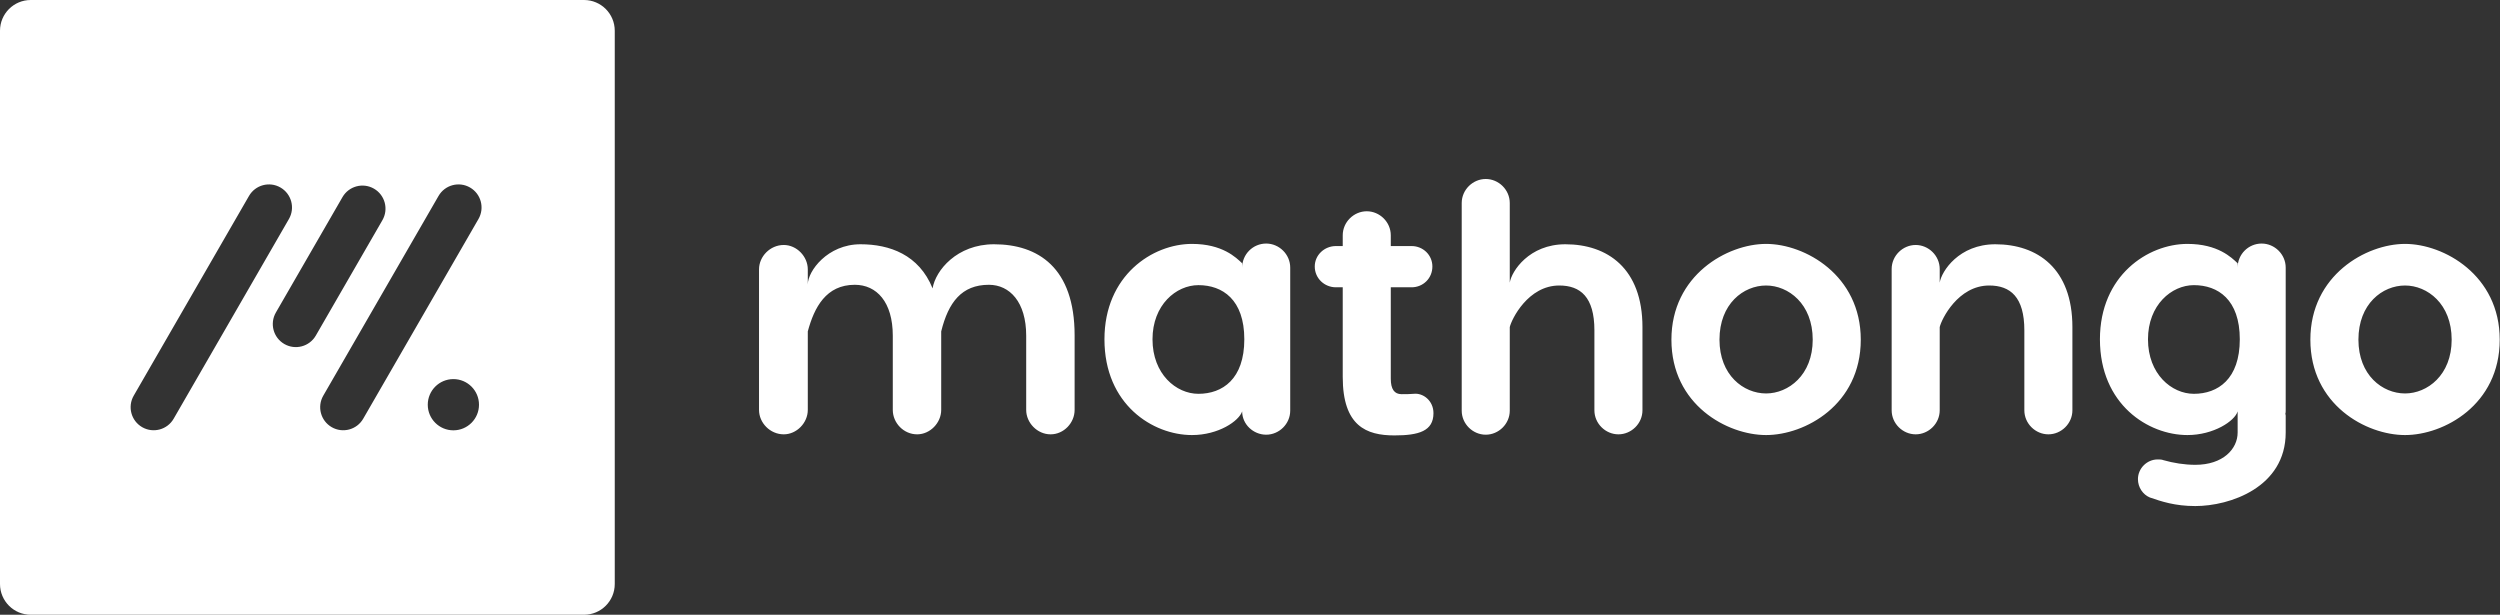 <svg
 xmlns="http://www.w3.org/2000/svg"
 xmlns:xlink="http://www.w3.org/1999/xlink"
 width="976px" height="240px">
<rect width="100%" height="100%" fill="#333333" stroke="none"/>
<path fill-rule="evenodd"  fill="rgb(255, 255, 255)"
 d="M938.929,169.845 C923.808,169.845 901.967,158.084 901.967,132.603 C901.967,107.401 923.808,95.221 938.929,95.221 C954.049,95.221 975.891,107.401 975.891,132.603 C975.891,158.084 954.049,169.845 938.929,169.845 ZM938.929,111.461 C930.108,111.461 920.728,118.602 920.728,132.603 C920.728,146.463 930.108,153.604 938.929,153.604 C947.609,153.604 957.130,146.463 957.130,132.603 C957.130,118.602 947.609,111.461 938.929,111.461 ZM857.054,197.566 C849.073,197.566 843.753,195.746 839.273,194.206 C836.612,193.086 834.652,190.286 834.652,187.065 C834.652,182.865 838.153,179.365 842.353,179.365 C843.193,179.365 843.893,179.365 844.593,179.645 C848.513,180.765 852.853,181.465 857.054,181.465 C867.834,181.465 873.574,175.305 873.574,168.865 L873.574,162.424 L873.574,161.164 C873.574,160.884 873.574,160.744 873.574,160.604 C872.454,164.384 864.194,169.845 853.973,169.845 C838.713,169.845 819.812,157.944 819.812,132.463 C819.812,107.541 838.573,95.221 853.973,95.221 C865.874,95.221 871.194,100.541 873.574,102.781 L873.574,104.461 C873.574,99.281 877.775,95.080 882.955,95.080 C887.995,95.080 892.336,99.281 892.336,104.461 L892.335,160.324 C892.335,160.744 892.335,161.164 892.195,161.584 C892.335,161.864 892.335,162.144 892.336,162.424 L892.336,168.865 C892.336,190.286 870.494,197.566 857.054,197.566 ZM856.494,111.321 C847.813,111.321 838.573,119.022 838.573,132.463 C838.573,146.043 847.813,153.744 856.494,153.744 C865.874,153.744 874.415,148.003 874.415,132.463 C874.415,116.922 865.874,111.321 856.494,111.321 ZM799.685,169.565 C794.645,169.565 790.305,165.364 790.305,160.184 L790.305,128.962 C790.305,115.942 784.844,111.461 776.584,111.461 C764.403,111.461 757.963,124.622 757.263,127.702 L757.263,160.184 C757.263,165.364 752.923,169.565 747.882,169.565 C742.842,169.565 738.502,165.364 738.502,160.184 L738.502,105.021 C738.502,99.841 742.842,95.641 747.882,95.641 C752.923,95.641 757.263,99.841 757.263,105.021 L757.263,110.341 C757.963,105.861 764.823,95.361 778.964,95.361 C795.345,95.361 809.066,104.741 809.066,127.702 L809.066,160.184 C809.066,165.364 804.725,169.565 799.685,169.565 ZM689.484,169.845 C674.363,169.845 652.522,158.084 652.522,132.603 C652.522,107.401 674.363,95.221 689.484,95.221 C704.605,95.221 726.446,107.401 726.446,132.603 C726.446,158.084 704.605,169.845 689.484,169.845 ZM689.484,111.461 C680.663,111.461 671.283,118.602 671.283,132.603 C671.283,146.463 680.663,153.604 689.484,153.604 C698.164,153.604 707.685,146.463 707.685,132.603 C707.685,118.602 698.164,111.461 689.484,111.461 ZM631.835,169.565 C626.795,169.565 622.455,165.364 622.455,160.184 L622.455,128.962 C622.455,115.942 616.994,111.461 608.734,111.461 C596.553,111.461 590.113,124.622 589.413,127.702 L589.413,160.324 C589.413,165.504 585.073,169.705 580.032,169.705 C574.992,169.705 570.652,165.504 570.652,160.324 L570.652,79.260 C570.652,74.079 574.992,69.879 580.032,69.879 C585.073,69.879 589.413,74.079 589.413,79.260 L589.413,110.341 C590.113,105.861 596.973,95.361 611.114,95.361 C627.495,95.361 641.216,104.741 641.216,127.702 L641.216,160.184 C641.216,165.364 636.875,169.565 631.835,169.565 ZM547.163,153.884 C549.123,153.884 550.104,153.884 551.924,153.744 C555.564,153.324 559.624,156.404 559.624,161.304 C559.624,168.304 553.884,169.985 544.363,169.985 C533.443,169.985 524.202,166.344 524.202,147.163 L524.202,112.161 L521.542,112.161 C517.062,112.161 513.281,108.661 513.281,104.041 C513.281,99.561 517.062,96.061 521.542,96.061 L524.202,96.061 L524.202,91.860 C524.202,86.680 528.542,82.480 533.583,82.480 C538.623,82.480 542.963,86.680 542.963,91.860 L542.963,96.061 L551.084,96.061 C555.564,96.061 559.204,99.561 559.204,104.041 C559.204,108.661 555.564,112.161 551.084,112.161 L542.963,112.161 L542.963,147.863 C542.963,151.924 544.363,153.884 547.163,153.884 ZM494.320,169.705 C489.280,169.705 484.940,165.644 484.940,160.604 C483.680,164.384 475.699,169.845 465.339,169.845 C450.078,169.845 431.177,157.944 431.177,132.463 C431.177,107.541 449.938,95.221 465.339,95.221 C477.239,95.221 482.559,100.541 484.940,102.781 L484.940,104.461 C484.940,99.281 489.140,95.080 494.320,95.080 C499.360,95.080 503.701,99.281 503.701,104.461 L503.701,160.324 C503.701,165.504 499.360,169.705 494.320,169.705 ZM467.859,111.321 C459.178,111.321 449.938,119.022 449.938,132.463 C449.938,146.043 459.178,153.744 467.859,153.744 C477.239,153.744 485.780,148.003 485.780,132.463 C485.780,116.922 477.239,111.321 467.859,111.321 ZM410.148,169.565 C404.968,169.565 400.627,165.084 400.627,160.044 L400.627,131.062 C400.627,117.902 394.187,111.181 386.067,111.181 C375.426,111.181 370.246,118.042 367.446,129.382 L367.446,160.044 C367.446,165.084 363.105,169.565 358.065,169.565 C352.745,169.565 348.545,165.084 348.545,160.044 L348.545,131.062 C348.545,117.902 342.244,111.181 333.704,111.181 C322.503,111.181 317.883,120.002 315.363,129.382 L315.363,160.044 C315.363,165.084 311.023,169.565 305.982,169.565 C300.662,169.565 296.322,165.084 296.322,160.044 L296.322,105.161 C296.322,100.121 300.662,95.641 305.982,95.641 C311.023,95.641 315.363,100.121 315.363,105.161 L315.363,111.041 C315.363,105.861 323.063,95.361 335.944,95.361 C347.285,95.361 358.765,99.421 364.085,112.581 C365.206,105.581 373.606,95.361 388.027,95.361 C405.248,95.361 419.529,104.461 419.529,130.922 L419.529,160.044 C419.529,165.084 415.328,169.565 410.148,169.565 ZM228.000,240.000 L12.000,240.000 C5.372,240.000 -0.000,234.627 -0.000,228.000 L-0.000,12.000 C-0.000,5.373 5.372,-0.000 12.000,-0.000 L228.000,-0.000 C234.627,-0.000 240.000,5.373 240.000,12.000 L240.000,228.000 C240.000,234.627 234.627,240.000 228.000,240.000 ZM177.000,168.000 C182.523,168.000 187.000,163.523 187.000,158.000 C187.000,152.477 182.523,148.000 177.000,148.000 C171.477,148.000 167.000,152.477 167.000,158.000 C167.000,163.523 171.477,168.000 177.000,168.000 ZM109.500,73.204 C105.195,70.718 99.691,72.193 97.206,76.499 L52.206,154.467 C49.720,158.773 51.195,164.279 55.500,166.765 C59.804,169.251 65.309,167.776 67.794,163.470 L112.794,85.502 C115.279,81.196 113.804,75.690 109.500,73.204 ZM146.000,73.658 C141.695,71.172 136.191,72.648 133.706,76.954 L107.706,122.002 C105.220,126.308 106.695,131.814 111.000,134.300 C115.304,136.786 120.809,135.311 123.294,131.005 L149.294,85.957 C151.779,81.651 150.304,76.144 146.000,73.658 ZM183.500,73.204 C179.195,70.718 173.691,72.193 171.206,76.499 L126.206,154.467 C123.720,158.773 125.195,164.279 129.500,166.765 C133.804,169.251 139.309,167.776 141.794,163.470 L186.794,85.502 C189.279,81.196 187.804,75.690 183.500,73.204 Z"/>
</svg>